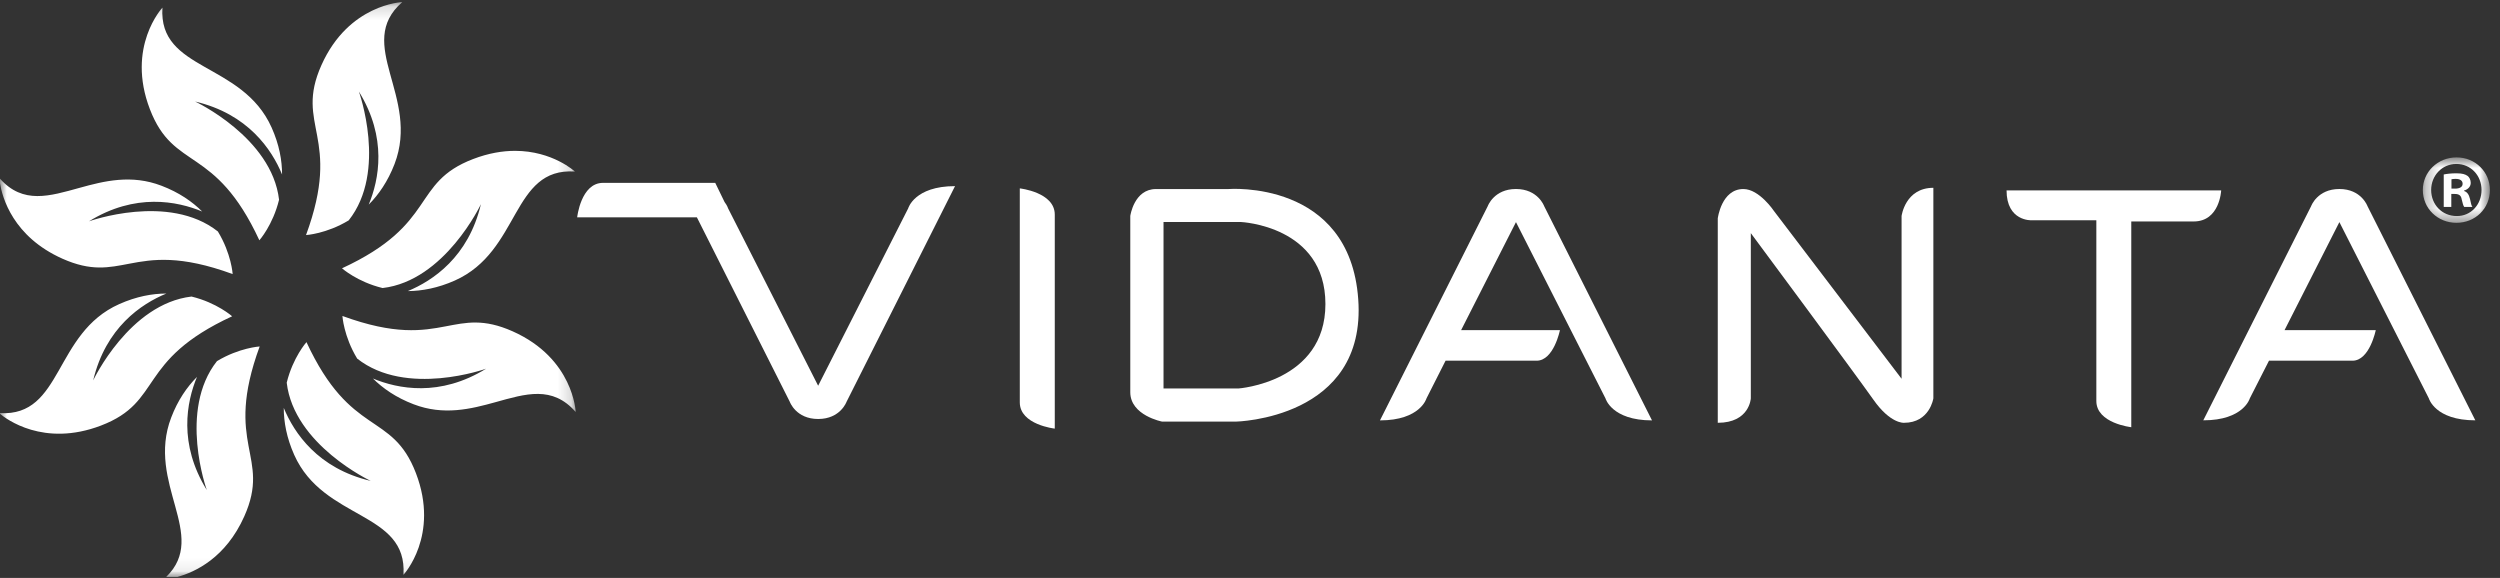 <svg width="186" height="43" viewBox="0 0 186 43" fill="none" xmlns="http://www.w3.org/2000/svg">
<rect x="0" y="0" width="186" height="43" fill="#333333" stroke="none"/>
<g clip-path="url(#clip0_2646_3976)">
<mask id="mask0_2646_3976" style="mask-type:luminance" maskUnits="userSpaceOnUse" x="0" y="0" width="43" height="43">
<path d="M0 0.156H42.831V42.923H0V0.156Z" fill="white"/>
</mask>
<g mask="url(#mask0_2646_3976)">
<path fill-rule="evenodd" clip-rule="evenodd" d="M35.203 11.831C30.548 13.611 32.599 16.652 25.445 19.962C25.445 19.962 26.581 20.972 28.464 21.43C33.099 20.891 35.781 15.189 35.781 15.189C34.851 19.123 32.203 20.884 30.341 21.658C31.388 21.649 32.569 21.437 33.84 20.871C38.747 18.682 38.027 12.447 42.773 12.762C42.773 12.762 41.121 11.225 38.319 11.223C37.398 11.223 36.353 11.391 35.203 11.831ZM16.142 26.869C13.246 30.528 15.385 36.456 15.385 36.456C13.259 33.018 13.884 29.899 14.655 28.042C13.919 28.785 13.231 29.767 12.738 31.063C10.853 35.98 15.55 39.825 12.364 42.924H13.201C14.523 42.562 16.797 41.504 18.174 38.419C20.205 33.876 16.604 33.176 19.32 25.777C19.32 25.777 17.805 25.866 16.142 26.869ZM0 13.639C0.17 14.691 0.966 17.608 4.652 19.25C6.799 20.204 8.088 19.911 9.628 19.618C11.355 19.288 13.396 18.959 17.31 20.391C17.31 20.391 17.218 18.879 16.21 17.222C12.551 14.331 6.617 16.467 6.617 16.467C10.061 14.338 13.181 14.965 15.042 15.736C14.301 14.999 13.319 14.316 12.013 13.818C9.775 12.96 7.755 13.467 5.931 13.972C3.682 14.593 1.725 15.216 0 13.297V13.639ZM8.875 22.623C3.985 24.796 4.684 30.995 0 30.737V30.787C0.436 31.153 3.239 33.295 7.512 31.662C12.169 29.883 10.117 26.84 17.271 23.532C17.271 23.532 16.136 22.522 14.25 22.063C9.619 22.603 6.933 28.301 6.933 28.301C7.866 24.373 10.511 22.607 12.377 21.84C11.33 21.84 10.151 22.055 8.875 22.623ZM11.153 8.129C12.938 12.776 15.98 10.732 19.297 17.878C19.297 17.878 20.305 16.743 20.762 14.859C20.224 10.229 14.513 7.552 14.513 7.552C18.456 8.48 20.22 11.126 20.986 12.982C20.986 11.939 20.778 10.76 20.209 9.49C18.014 4.584 11.768 5.308 12.086 0.568C12.086 0.568 9.366 3.477 11.153 8.129ZM26.574 26.679C30.234 29.568 36.166 27.431 36.166 27.431C32.724 29.555 29.608 28.934 27.746 28.161C28.487 28.896 29.47 29.581 30.773 30.078C33.012 30.936 35.03 30.431 36.856 29.924C39.121 29.296 41.093 28.667 42.831 30.651C42.831 30.651 42.69 26.674 38.133 24.647C35.987 23.694 34.697 23.987 33.158 24.28C31.43 24.611 29.388 24.94 25.476 23.508C25.476 23.508 25.567 25.017 26.574 26.679ZM21.332 28.472C21.871 33.099 27.582 35.78 27.582 35.78C23.643 34.854 21.879 32.207 21.112 30.349C21.112 31.395 21.324 32.572 21.89 33.843C24.081 38.747 30.328 38.02 30.017 42.767C30.017 42.767 32.728 39.855 30.945 35.202C29.163 30.554 26.119 32.601 22.801 25.454C22.801 25.454 21.792 26.589 21.332 28.472ZM23.914 4.847C25.944 0.298 29.927 0.156 29.927 0.156C26.345 3.288 31.276 7.187 29.355 12.202C28.852 13.503 28.169 14.485 27.433 15.222C28.204 13.369 28.826 10.25 26.7 6.81C26.7 6.81 28.839 12.74 25.944 16.395C24.287 17.399 22.768 17.489 22.768 17.489C25.484 10.095 21.881 9.394 23.914 4.847Z" fill="white"/>
</g>
<path fill-rule="evenodd" clip-rule="evenodd" d="M91.387 14.065H86.007C84.367 14.065 84.093 16.069 84.093 16.069V29.18C84.093 30.915 86.467 31.369 86.467 31.369H91.931C91.931 31.369 101.696 31.19 101.053 22.262C100.416 13.339 91.387 14.065 91.387 14.065ZM92.13 28.904H86.566V16.517H92.317C92.317 16.517 98.611 16.789 98.611 22.622C98.611 28.449 92.13 28.904 92.13 28.904Z" fill="white"/>
<path fill-rule="evenodd" clip-rule="evenodd" d="M151.143 16.389H155.968V29.833C155.968 31.499 158.567 31.784 158.567 31.784V16.477H163.209C165.162 16.477 165.255 14.164 165.255 14.164H149.288C149.288 16.477 151.143 16.389 151.143 16.389Z" fill="white"/>
<path fill-rule="evenodd" clip-rule="evenodd" d="M75.873 14.016V29.938C75.873 31.604 78.475 31.889 78.475 31.889V15.966C78.475 14.298 75.873 14.016 75.873 14.016Z" fill="white"/>
<path fill-rule="evenodd" clip-rule="evenodd" d="M112.788 14.062C111.146 14.062 110.69 15.335 110.69 15.335L102.67 31.277C105.674 31.277 106.133 29.636 106.133 29.636L107.55 26.836H114.323C115.604 26.836 116.06 24.562 116.06 24.562H108.707L112.788 16.525L119.446 29.636C119.446 29.636 119.901 31.277 122.909 31.277L114.885 15.335C114.885 15.335 114.425 14.062 112.788 14.062Z" fill="white"/>
<path fill-rule="evenodd" clip-rule="evenodd" d="M176.14 15.335C176.14 15.335 175.684 14.062 174.05 14.062C172.408 14.062 171.949 15.335 171.949 15.335L163.925 31.272C166.932 31.272 167.387 29.636 167.387 29.636L168.813 26.836H175.025C176.301 26.836 176.757 24.562 176.757 24.562H169.97L174.05 16.525L180.705 29.636C180.705 29.636 181.16 31.272 184.164 31.272L176.14 15.335Z" fill="white"/>
<path fill-rule="evenodd" clip-rule="evenodd" d="M141.477 16.072V28.18L131.988 15.706C131.988 15.706 130.896 14.064 129.708 14.064C128.071 14.064 127.802 16.249 127.802 16.249V31.456C130.171 31.456 130.261 29.637 130.261 29.637V17.345C130.261 17.345 138.099 27.912 139.374 29.726C140.651 31.549 141.659 31.456 141.659 31.456C143.578 31.456 143.842 29.637 143.842 29.637V13.973C141.745 13.973 141.477 16.072 141.477 16.072Z" fill="white"/>
<mask id="mask1_2646_3976" style="mask-type:luminance" maskUnits="userSpaceOnUse" x="180" y="11" width="6" height="6">
<path d="M180.258 11.711H185.247V16.577H180.258V11.711Z" fill="white"/>
</mask>
<g mask="url(#mask1_2646_3976)">
<path fill-rule="evenodd" clip-rule="evenodd" d="M182.776 11.711C184.164 11.711 185.249 12.791 185.249 14.135C185.249 15.512 184.164 16.577 182.759 16.577C181.368 16.577 180.258 15.512 180.258 14.135C180.258 12.791 181.368 11.711 182.759 11.711H182.776ZM182.746 12.199C181.682 12.199 180.878 13.069 180.878 14.135C180.878 15.215 181.682 16.073 182.776 16.073C183.839 16.09 184.627 15.215 184.627 14.135C184.627 13.069 183.839 12.199 182.759 12.199H182.746ZM182.377 15.395H181.814V12.981C182.031 12.936 182.347 12.894 182.746 12.894C183.206 12.894 183.411 12.966 183.588 13.088C183.72 13.188 183.823 13.381 183.823 13.602C183.823 13.885 183.619 14.092 183.325 14.178V14.21C183.558 14.282 183.691 14.476 183.768 14.802C183.839 15.172 183.887 15.318 183.947 15.395H183.338C183.26 15.306 183.219 15.098 183.146 14.815C183.104 14.549 182.951 14.431 182.64 14.431H182.377V15.395ZM182.389 14.034H182.657C182.968 14.034 183.219 13.929 183.219 13.676C183.219 13.456 183.057 13.309 182.7 13.309C182.551 13.309 182.448 13.322 182.389 13.339V14.034Z" fill="white"/>
</g>
<path fill-rule="evenodd" clip-rule="evenodd" d="M67.57 15.501L60.87 28.699L54.17 15.501C54.17 15.501 54.111 15.297 53.908 15.032L53.214 13.605H44.865C43.216 13.605 42.941 16.171 42.941 16.171H51.849L58.761 29.894C58.761 29.894 59.216 31.173 60.87 31.173C62.526 31.173 62.983 29.894 62.983 29.894L71.054 13.848C68.032 13.848 67.57 15.501 67.57 15.501Z" fill="white"/>
</g>
<defs>
<clipPath id="clip0_2646_3976">
<rect width="186" height="43" fill="white"/>
</clipPath>
</defs>
</svg>
